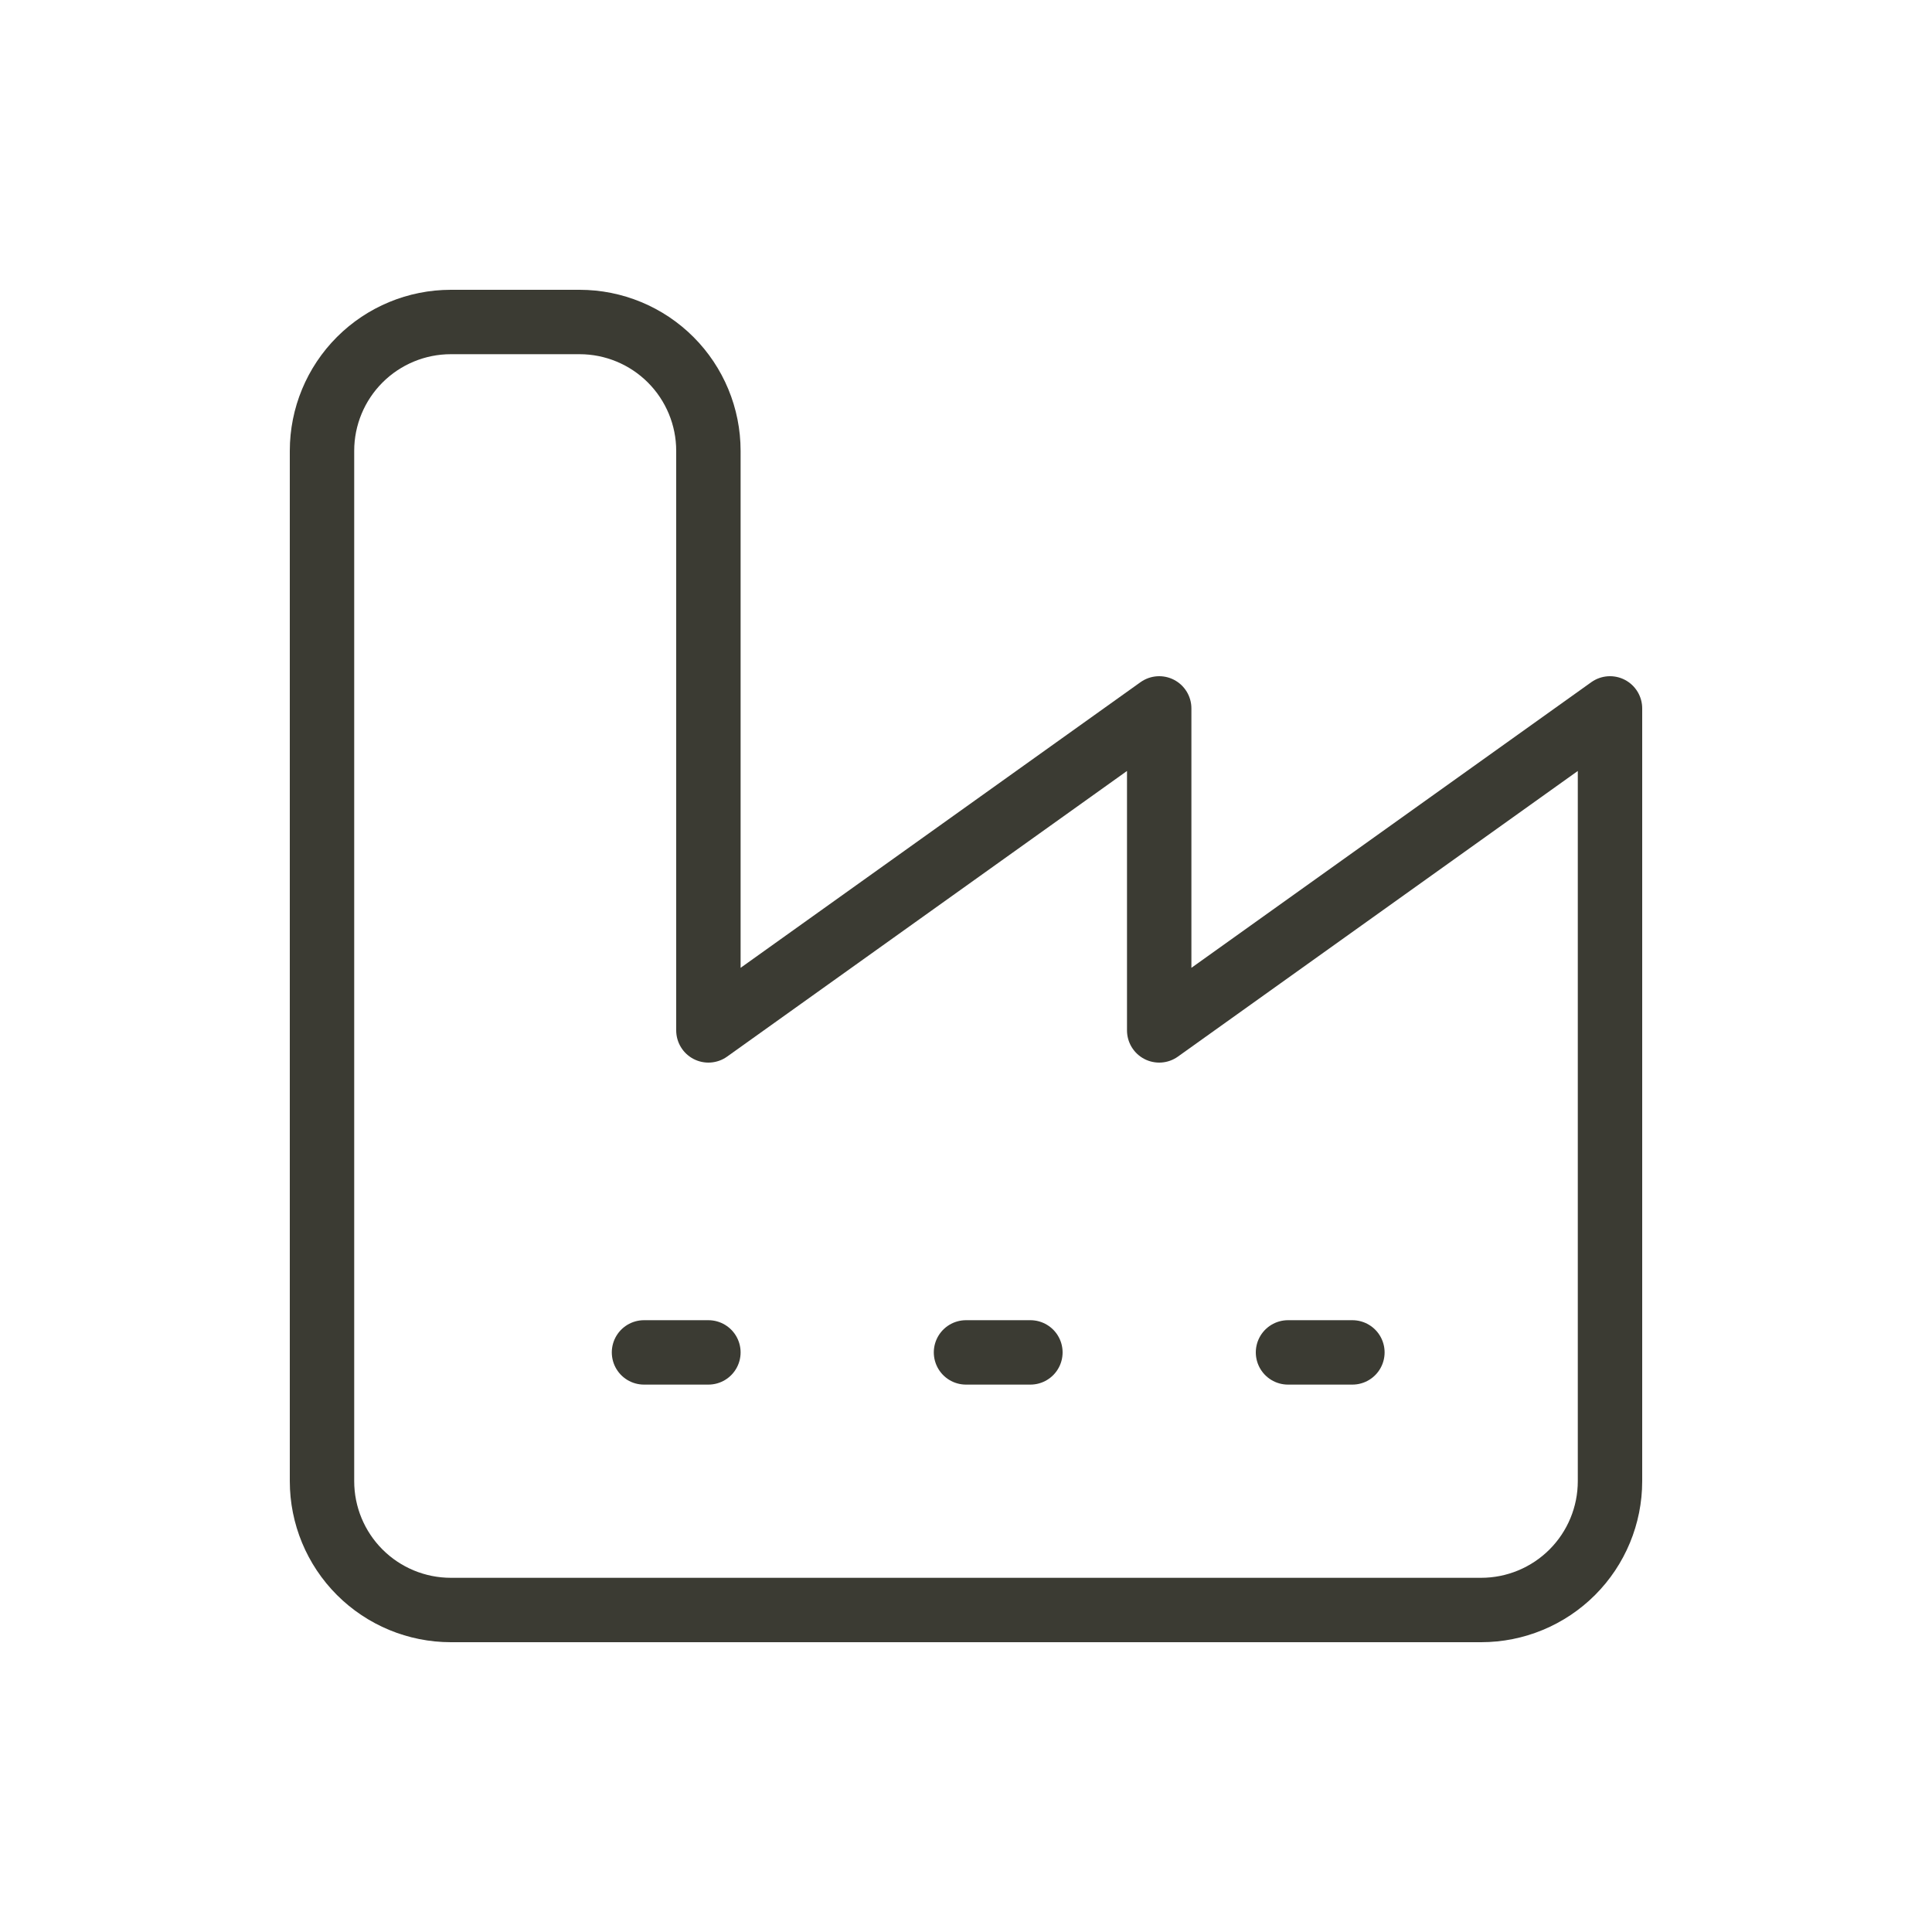 <svg width="30" height="30" viewBox="0 0 30 30" fill="none" xmlns="http://www.w3.org/2000/svg">
<path d="M5 23C5 23.53 5.211 24.039 5.586 24.414C5.961 24.789 6.47 25 7 25H23C23.53 25 24.039 24.789 24.414 24.414C24.789 24.039 25 23.53 25 23V11L18 16V11L11 16V7C11 6.47 10.789 5.961 10.414 5.586C10.039 5.211 9.53 5 9 5H7C6.47 5 5.961 5.211 5.586 5.586C5.211 5.961 5 6.47 5 7V23Z" stroke="#3B3B33" stroke-linecap="round" stroke-linejoin="round"/>
<path d="M20 21H21" stroke="#3B3B33" stroke-linecap="round" stroke-linejoin="round"/>
<path d="M15 21H16" stroke="#3B3B33" stroke-linecap="round" stroke-linejoin="round"/>
<path d="M10 21H11" stroke="#3B3B33" stroke-linecap="round" stroke-linejoin="round"/>
</svg>
